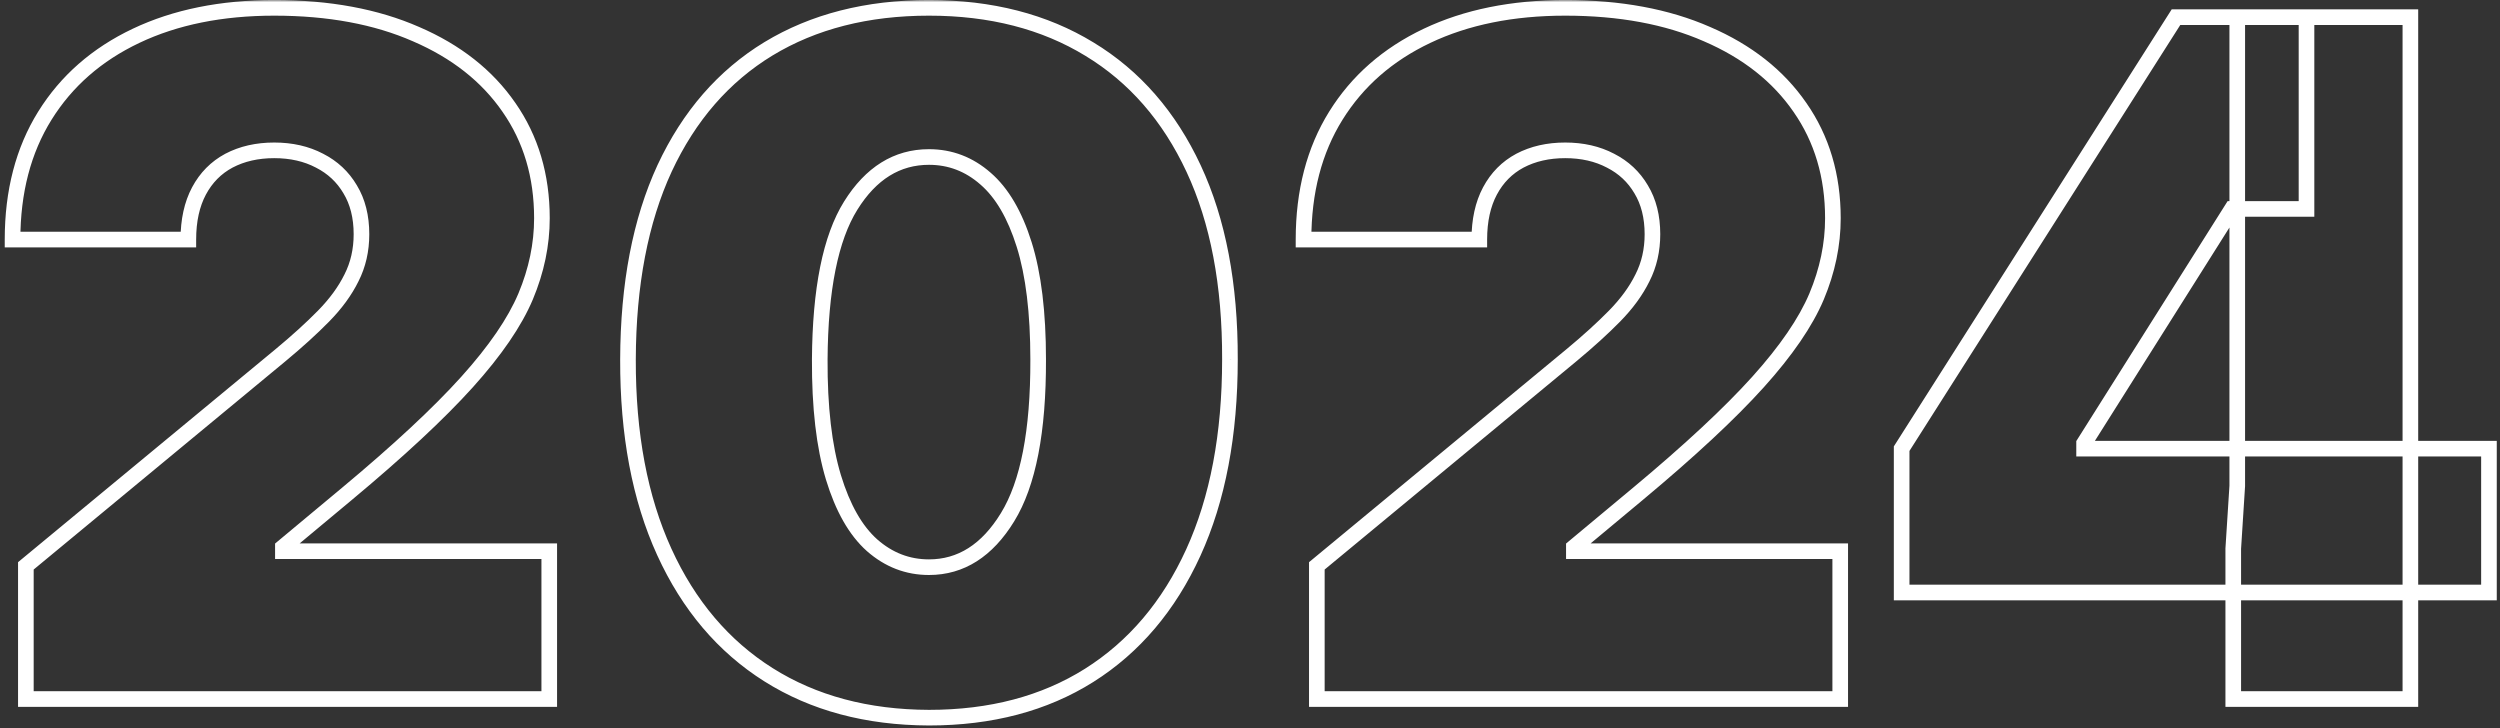 <svg width="515" height="150" viewBox="0 0 515 150" fill="none" xmlns="http://www.w3.org/2000/svg">
<rect x="0" y="0" width="515" height="150" fill="#333333" stroke="none"/>
<g clip-path="url(#clip0_2003_2)">
<mask id="mask0_2003_2" style="mask-type:luminance" maskUnits="userSpaceOnUse" x="0" y="0" width="515" height="150">
<path d="M515 0H0V150H515V0Z" fill="white"/>
<path d="M5.328 144V116.566L57.727 73.22C61.202 70.339 64.174 67.641 66.643 65.126C69.158 62.566 71.079 59.937 72.404 57.239C73.776 54.541 74.462 51.547 74.462 48.254C74.462 44.642 73.685 41.556 72.13 38.995C70.621 36.435 68.518 34.469 65.82 33.097C63.123 31.68 60.013 30.971 56.493 30.971C52.972 30.971 49.863 31.68 47.165 33.097C44.513 34.514 42.455 36.595 40.992 39.338C39.529 42.082 38.797 45.419 38.797 49.352H2.584C2.584 39.475 4.802 30.971 9.237 23.838C13.672 16.705 19.936 11.218 28.029 7.377C36.123 3.536 45.61 1.616 56.493 1.616C67.741 1.616 77.48 3.422 85.71 7.034C93.986 10.601 100.365 15.63 104.845 22.123C109.372 28.616 111.635 36.229 111.635 44.962C111.635 50.358 110.515 55.73 108.275 61.08C106.034 66.384 102.011 72.259 96.204 78.706C90.397 85.153 82.144 92.835 71.444 101.751L58.276 112.725V113.548H113.144V144H5.328ZM191.366 147.841C178.609 147.795 167.59 144.846 158.308 138.993C149.026 133.141 141.87 124.705 136.841 113.685C131.811 102.666 129.319 89.451 129.365 74.043C129.411 58.588 131.925 45.465 136.909 34.674C141.939 23.884 149.072 15.676 158.308 10.052C167.59 4.428 178.609 1.616 191.366 1.616C204.123 1.616 215.143 4.451 224.425 10.121C233.707 15.745 240.862 23.952 245.892 34.743C250.922 45.534 253.414 58.634 253.368 74.043C253.368 89.543 250.853 102.803 245.823 113.822C240.794 124.842 233.638 133.278 224.356 139.13C215.12 144.937 204.123 147.841 191.366 147.841ZM191.366 116.84C197.951 116.84 203.346 113.411 207.553 106.552C211.805 99.648 213.908 88.811 213.862 74.043C213.862 64.395 212.902 56.508 210.982 50.38C209.061 44.254 206.409 39.727 203.026 36.801C199.642 33.828 195.756 32.343 191.366 32.343C184.782 32.343 179.41 35.68 175.249 42.356C171.088 49.032 168.962 59.594 168.87 74.043C168.824 83.873 169.762 91.966 171.682 98.322C173.603 104.632 176.255 109.296 179.638 112.313C183.067 115.331 186.977 116.84 191.366 116.84ZM271.269 144V116.566L323.668 73.22C327.143 70.339 330.115 67.641 332.584 65.126C335.099 62.566 337.019 59.937 338.345 57.239C339.717 54.541 340.403 51.547 340.403 48.254C340.403 44.642 339.626 41.556 338.071 38.995C336.562 36.435 334.459 34.469 331.761 33.097C329.064 31.68 325.954 30.971 322.434 30.971C318.913 30.971 315.804 31.68 313.106 33.097C310.454 34.514 308.396 36.595 306.933 39.338C305.47 42.082 304.738 45.419 304.738 49.352H268.525C268.525 39.475 270.743 30.971 275.178 23.838C279.613 16.705 285.877 11.218 293.97 7.377C302.064 3.536 311.551 1.616 322.434 1.616C333.682 1.616 343.421 3.422 351.651 7.034C359.927 10.601 366.306 15.63 370.786 22.123C375.313 28.616 377.576 36.229 377.576 44.962C377.576 50.358 376.456 55.73 374.216 61.08C371.975 66.384 367.952 72.259 362.145 78.706C356.338 85.153 348.085 92.835 337.385 101.751L324.217 112.725V113.548H379.085V144H271.269ZM391.739 122.053V92.424L448.254 3.536H475.14V43.042H459.776L429.324 91.326V92.424H512.725V122.053H391.739ZM460.051 144V112.999L460.874 100.105V3.536H496.538V144H460.051Z" fill="black"/>
</mask>
<g mask="url(#mask0_2003_2)">
<path d="M5.328 144H3.718V145.609H5.328V144ZM5.328 116.566L4.302 115.326L3.718 115.808V116.566H5.328ZM57.727 73.22L58.753 74.46L58.754 74.459L57.727 73.22ZM72.404 57.239L70.97 56.51L70.965 56.519L70.96 56.529L72.404 57.239ZM72.13 38.995L70.743 39.812L70.749 39.822L70.754 39.831L72.13 38.995ZM65.82 33.097L65.072 34.522L65.081 34.527L65.091 34.532L65.82 33.097ZM47.165 33.097L46.416 31.672L46.406 31.677L47.165 33.097ZM38.797 49.352V50.961H40.407V49.352H38.797ZM2.584 49.352H0.975V50.961H2.584V49.352ZM85.71 7.034L85.063 8.508L85.073 8.512L85.71 7.034ZM104.845 22.123L103.521 23.037L103.525 23.044L104.845 22.123ZM108.275 61.08L109.757 61.706L109.759 61.702L108.275 61.08ZM58.276 112.725L57.245 111.488L56.666 111.971V112.725H58.276ZM58.276 113.548H56.666V115.157H58.276V113.548ZM113.144 113.548H114.754V111.938H113.144V113.548ZM113.144 144V145.609H114.754V144H113.144ZM6.937 144V116.566H3.718V144H6.937ZM6.354 117.806L58.753 74.46L56.701 71.979L4.302 115.326L6.354 117.806ZM58.754 74.459C62.261 71.552 65.275 68.817 67.792 66.254L65.495 63.999C63.073 66.465 60.144 69.126 56.7 71.981L58.754 74.459ZM67.792 66.254C70.404 63.594 72.434 60.828 73.849 57.949L70.96 56.529C69.723 59.046 67.912 61.538 65.495 63.999L67.792 66.254ZM73.839 57.969C75.336 55.026 76.072 51.777 76.072 48.254H72.853C72.853 51.316 72.217 54.057 70.97 56.51L73.839 57.969ZM76.072 48.254C76.072 44.408 75.242 41.02 73.506 38.16L70.754 39.831C72.127 42.092 72.853 44.876 72.853 48.254H76.072ZM73.517 38.178C71.849 35.348 69.516 33.17 66.55 31.662L65.091 34.532C67.52 35.767 69.393 37.521 70.743 39.812L73.517 38.178ZM66.569 31.672C63.607 30.116 60.233 29.361 56.493 29.361V32.58C59.793 32.58 62.638 33.243 65.072 34.522L66.569 31.672ZM56.493 29.361C52.752 29.361 49.378 30.116 46.416 31.672L47.913 34.522C50.347 33.243 53.192 32.58 56.493 32.58V29.361ZM46.406 31.677C43.463 33.251 41.18 35.566 39.572 38.581L42.412 40.096C43.731 37.623 45.563 35.778 47.924 34.516L46.406 31.677ZM39.572 38.581C37.956 41.611 37.188 45.224 37.188 49.352H40.407C40.407 45.615 41.102 42.552 42.412 40.096L39.572 38.581ZM38.797 47.742H2.584V50.961H38.797V47.742ZM4.194 49.352C4.194 39.722 6.353 31.524 10.604 24.688L7.87 22.988C3.25 30.418 0.975 39.229 0.975 49.352H4.194ZM10.604 24.688C14.865 17.835 20.886 12.549 28.72 8.831L27.34 5.923C18.987 9.887 12.479 15.575 7.87 22.988L10.604 24.688ZM28.72 8.831C36.556 5.112 45.799 3.226 56.493 3.226V0.007C45.422 0.007 35.69 1.96 27.34 5.923L28.72 8.831ZM56.493 3.226C67.572 3.226 77.081 5.005 85.063 8.508L86.357 5.561C77.878 1.839 67.909 0.007 56.493 0.007V3.226ZM85.073 8.512C93.112 11.977 99.235 16.827 103.521 23.037L106.17 21.209C101.494 14.434 94.86 9.225 86.347 5.556L85.073 8.512ZM103.525 23.044C107.844 29.239 110.026 36.523 110.026 44.962H113.245C113.245 35.935 110.9 27.993 106.166 21.203L103.525 23.044ZM110.026 44.962C110.026 50.129 108.954 55.291 106.79 60.458L109.759 61.702C112.076 56.17 113.245 50.587 113.245 44.962H110.026ZM106.792 60.454C104.647 65.531 100.749 71.255 95.008 77.629L97.4 79.784C103.272 73.264 107.421 67.237 109.757 61.706L106.792 60.454ZM95.008 77.629C89.273 83.996 81.085 91.622 70.414 100.515L72.475 102.988C83.202 94.048 91.52 86.311 97.4 79.784L95.008 77.629ZM70.414 100.515L57.245 111.488L59.306 113.961L72.475 102.988L70.414 100.515ZM56.666 112.725V113.548H59.885V112.725H56.666ZM58.276 115.157H113.144V111.938H58.276V115.157ZM111.535 113.548V144H114.754V113.548H111.535ZM113.144 142.391H5.328V145.609H113.144V142.391ZM191.366 147.841L191.361 149.45H191.366V147.841ZM136.909 34.674L135.45 33.995L135.448 34L136.909 34.674ZM158.308 10.052L157.474 8.676L157.471 8.677L158.308 10.052ZM224.425 10.121L223.586 11.494L223.591 11.497L224.425 10.121ZM253.368 74.043L251.758 74.038V74.043H253.368ZM224.356 139.13L225.213 140.493L225.214 140.492L224.356 139.13ZM207.553 106.552L206.182 105.708L206.181 105.711L207.553 106.552ZM213.862 74.043H212.253V74.048L213.862 74.043ZM203.026 36.801L201.964 38.01L201.973 38.018L203.026 36.801ZM168.87 74.043L167.261 74.032V74.035L168.87 74.043ZM171.682 98.322L170.142 98.787V98.791L171.682 98.322ZM179.638 112.313L178.567 113.515L178.575 113.522L179.638 112.313ZM191.372 146.231C178.867 146.187 168.154 143.299 159.166 137.632L157.45 140.355C167.026 146.393 178.352 149.404 191.361 149.45L191.372 146.231ZM159.166 137.632C150.177 131.963 143.218 123.782 138.305 113.017L135.377 114.353C140.522 125.627 147.875 134.318 157.45 140.355L159.166 137.632ZM138.305 113.017C133.394 102.258 130.929 89.285 130.974 74.047L127.755 74.038C127.709 89.618 130.228 103.073 135.377 114.353L138.305 113.017ZM130.974 74.047C131.02 58.758 133.508 45.877 138.37 35.349L135.448 34C130.343 45.054 127.802 58.418 127.755 74.038L130.974 74.047ZM138.368 35.354C143.278 24.821 150.207 16.869 159.145 11.427L157.471 8.677C147.936 14.483 140.6 22.946 135.45 33.995L138.368 35.354ZM159.142 11.429C168.131 5.982 178.851 3.226 191.366 3.226V0.007C178.368 0.007 167.049 2.874 157.474 8.676L159.142 11.429ZM191.366 3.226C203.879 3.226 214.597 6.004 223.586 11.494L225.264 8.747C215.688 2.898 204.367 0.007 191.366 0.007V3.226ZM223.591 11.497C232.574 16.94 239.525 24.892 244.433 35.423L247.351 34.063C242.2 23.012 234.84 14.549 225.259 8.744L223.591 11.497ZM244.433 35.423C249.338 45.946 251.804 58.798 251.758 74.038L254.977 74.047C255.023 58.469 252.505 45.122 247.351 34.063L244.433 35.423ZM251.758 74.043C251.758 89.374 249.27 102.394 244.359 113.154L247.288 114.491C252.436 103.211 254.977 89.711 254.977 74.043H251.758ZM244.359 113.154C239.446 123.919 232.487 132.101 223.498 137.769L225.214 140.492C234.789 134.455 242.142 125.764 247.288 114.491L244.359 113.154ZM223.499 137.768C214.561 143.388 203.872 146.231 191.366 146.231V149.45C204.374 149.45 215.679 146.487 225.213 140.493L223.499 137.768ZM191.366 118.45C198.641 118.45 204.501 114.607 208.925 107.394L206.181 105.711C202.191 112.215 197.26 115.231 191.366 115.231V118.45ZM208.923 107.396C213.415 100.102 215.518 88.895 215.472 74.038L212.253 74.048C212.298 88.728 210.195 99.193 206.182 105.708L208.923 107.396ZM215.472 74.043C215.472 64.305 214.505 56.239 212.518 49.899L209.446 50.862C211.3 56.776 212.253 64.485 212.253 74.043H215.472ZM212.518 49.899C210.545 43.604 207.767 38.773 204.079 35.583L201.973 38.018C205.052 40.681 207.578 44.903 209.446 50.862L212.518 49.899ZM204.088 35.591C200.419 32.369 196.158 30.733 191.366 30.733V33.952C195.354 33.952 198.865 35.288 201.964 38.01L204.088 35.591ZM191.366 30.733C184.111 30.733 178.271 34.464 173.883 41.505L176.615 43.207C180.548 36.896 185.453 33.952 191.366 33.952V30.733ZM173.883 41.505C169.481 48.567 167.353 59.499 167.261 74.032L170.48 74.053C170.571 59.689 172.695 49.496 176.615 43.207L173.883 41.505ZM167.261 74.035C167.215 83.957 168.158 92.224 170.142 98.787L173.223 97.856C171.365 91.709 170.434 83.79 170.48 74.05L167.261 74.035ZM170.142 98.791C172.112 105.262 174.885 110.23 178.567 113.515L180.709 111.112C177.625 108.361 175.093 104.002 173.222 97.853L170.142 98.791ZM178.575 113.522C182.285 116.787 186.568 118.45 191.366 118.45V115.231C187.385 115.231 183.85 113.876 180.701 111.105L178.575 113.522ZM271.269 144H269.659V145.609H271.269V144ZM271.269 116.566L270.243 115.326L269.659 115.808V116.566H271.269ZM323.668 73.22L324.694 74.46L324.695 74.459L323.668 73.22ZM338.345 57.239L336.911 56.51L336.906 56.519L336.901 56.529L338.345 57.239ZM338.071 38.995L336.684 39.812L336.69 39.822L336.695 39.831L338.071 38.995ZM331.761 33.097L331.013 34.522L331.022 34.527L331.032 34.532L331.761 33.097ZM313.106 33.097L312.357 31.672L312.347 31.677L313.106 33.097ZM304.738 49.352V50.961H306.348V49.352H304.738ZM268.525 49.352H266.916V50.961H268.525V49.352ZM351.651 7.034L351.004 8.508L351.014 8.512L351.651 7.034ZM370.786 22.123L369.462 23.037L369.466 23.044L370.786 22.123ZM374.216 61.08L375.698 61.706L375.7 61.702L374.216 61.08ZM324.217 112.725L323.186 111.488L322.607 111.971V112.725H324.217ZM324.217 113.548H322.607V115.157H324.217V113.548ZM379.085 113.548H380.695V111.938H379.085V113.548ZM379.085 144V145.609H380.695V144H379.085ZM272.878 144V116.566H269.659V144H272.878ZM272.295 117.806L324.694 74.46L322.642 71.979L270.243 115.326L272.295 117.806ZM324.695 74.459C328.201 71.552 331.216 68.817 333.733 66.254L331.436 63.999C329.014 66.465 326.085 69.126 322.641 71.981L324.695 74.459ZM333.733 66.254C336.345 63.594 338.375 60.828 339.79 57.949L336.901 56.529C335.664 59.046 333.853 61.538 331.436 63.999L333.733 66.254ZM339.78 57.969C341.277 55.026 342.012 51.777 342.012 48.254H338.794C338.794 51.316 338.158 54.057 336.911 56.51L339.78 57.969ZM342.012 48.254C342.012 44.408 341.183 41.02 339.447 38.16L336.695 39.831C338.068 42.092 338.794 44.876 338.794 48.254H342.012ZM339.458 38.178C337.79 35.348 335.457 33.17 332.491 31.662L331.032 34.532C333.461 35.767 335.334 37.521 336.684 39.812L339.458 38.178ZM332.51 31.672C329.548 30.116 326.174 29.361 322.434 29.361V32.58C325.734 32.58 328.579 33.243 331.013 34.522L332.51 31.672ZM322.434 29.361C318.693 29.361 315.319 30.116 312.357 31.672L313.855 34.522C316.288 33.243 319.133 32.58 322.434 32.58V29.361ZM312.347 31.677C309.404 33.251 307.121 35.566 305.513 38.581L308.353 40.096C309.672 37.623 311.504 35.778 313.865 34.516L312.347 31.677ZM305.513 38.581C303.897 41.611 303.129 45.224 303.129 49.352H306.348C306.348 45.615 307.043 42.552 308.353 40.096L305.513 38.581ZM304.738 47.742H268.525V50.961H304.738V47.742ZM270.135 49.352C270.135 39.722 272.294 31.524 276.545 24.688L273.811 22.988C269.191 30.418 266.916 39.229 266.916 49.352H270.135ZM276.545 24.688C280.806 17.835 286.827 12.549 294.661 8.831L293.28 5.923C284.928 9.887 278.42 15.575 273.811 22.988L276.545 24.688ZM294.661 8.831C302.497 5.112 311.74 3.226 322.434 3.226V0.007C311.363 0.007 301.63 1.96 293.28 5.923L294.661 8.831ZM322.434 3.226C333.513 3.226 343.022 5.005 351.004 8.508L352.298 5.561C343.819 1.839 333.85 0.007 322.434 0.007V3.226ZM351.014 8.512C359.053 11.977 365.176 16.827 369.462 23.037L372.111 21.209C367.435 14.434 360.801 9.225 352.288 5.556L351.014 8.512ZM369.466 23.044C373.785 29.239 375.967 36.523 375.967 44.962H379.186C379.186 35.935 376.841 27.993 372.107 21.203L369.466 23.044ZM375.967 44.962C375.967 50.129 374.895 55.291 372.731 60.458L375.7 61.702C378.017 56.17 379.186 50.587 379.186 44.962H375.967ZM372.733 60.454C370.588 65.531 366.69 71.255 360.949 77.629L363.341 79.784C369.213 73.264 373.362 67.237 375.698 61.706L372.733 60.454ZM360.949 77.629C355.214 83.996 347.026 91.622 336.355 100.515L338.416 102.988C349.143 94.048 357.461 86.311 363.341 79.784L360.949 77.629ZM336.355 100.515L323.186 111.488L325.247 113.961L338.416 102.988L336.355 100.515ZM322.607 112.725V113.548H325.826V112.725H322.607ZM324.217 115.157H379.085V111.938H324.217V115.157ZM377.476 113.548V144H380.695V113.548H377.476ZM379.085 142.391H271.269V145.609H379.085V142.391ZM391.739 122.053H390.13V123.662H391.739V122.053ZM391.739 92.424L390.381 91.56L390.13 91.955V92.424H391.739ZM448.254 3.536V1.927H447.37L446.896 2.673L448.254 3.536ZM475.14 3.536H476.749V1.927H475.14V3.536ZM475.14 43.042V44.651H476.749V43.042H475.14ZM459.776 43.042V41.432H458.889L458.415 42.183L459.776 43.042ZM429.324 91.326L427.963 90.468L427.715 90.861V91.326H429.324ZM429.324 92.424H427.715V94.033H429.324V92.424ZM512.725 92.424H514.334V90.814H512.725V92.424ZM512.725 122.053V123.662H514.334V122.053H512.725ZM460.051 144H458.441V145.609H460.051V144ZM460.051 112.999L458.445 112.897L458.441 112.948V112.999H460.051ZM460.874 100.105L462.48 100.208L462.483 100.156V100.105H460.874ZM460.874 3.536V1.927H459.264V3.536H460.874ZM496.538 3.536H498.148V1.927H496.538V3.536ZM496.538 144V145.609H498.148V144H496.538ZM393.349 122.053V92.424H390.13V122.053H393.349ZM393.098 93.287L449.612 4.4L446.896 2.673L390.381 91.56L393.098 93.287ZM448.254 5.146H475.14V1.927H448.254V5.146ZM473.53 3.536V43.042H476.749V3.536H473.53ZM475.14 41.432H459.776V44.651H475.14V41.432ZM458.415 42.183L427.963 90.468L430.686 92.185L461.138 43.9L458.415 42.183ZM427.715 91.326V92.424H430.934V91.326H427.715ZM429.324 94.033H512.725V90.814H429.324V94.033ZM511.115 92.424V122.053H514.334V92.424H511.115ZM512.725 120.443H391.739V123.662H512.725V120.443ZM461.66 144V112.999H458.441V144H461.66ZM461.657 113.102L462.48 100.208L459.268 100.003L458.445 112.897L461.657 113.102ZM462.483 100.105V3.536H459.264V100.105H462.483ZM460.874 5.146H496.538V1.927H460.874V5.146ZM494.929 3.536V144H498.148V3.536H494.929ZM496.538 142.391H460.051V145.609H496.538V142.391Z" fill="white"/>
</g>
</g>
<defs>
<clipPath id="clip0_2003_2">
<rect width="515" height="150" fill="white"/>
</clipPath>
</defs>
</svg>
